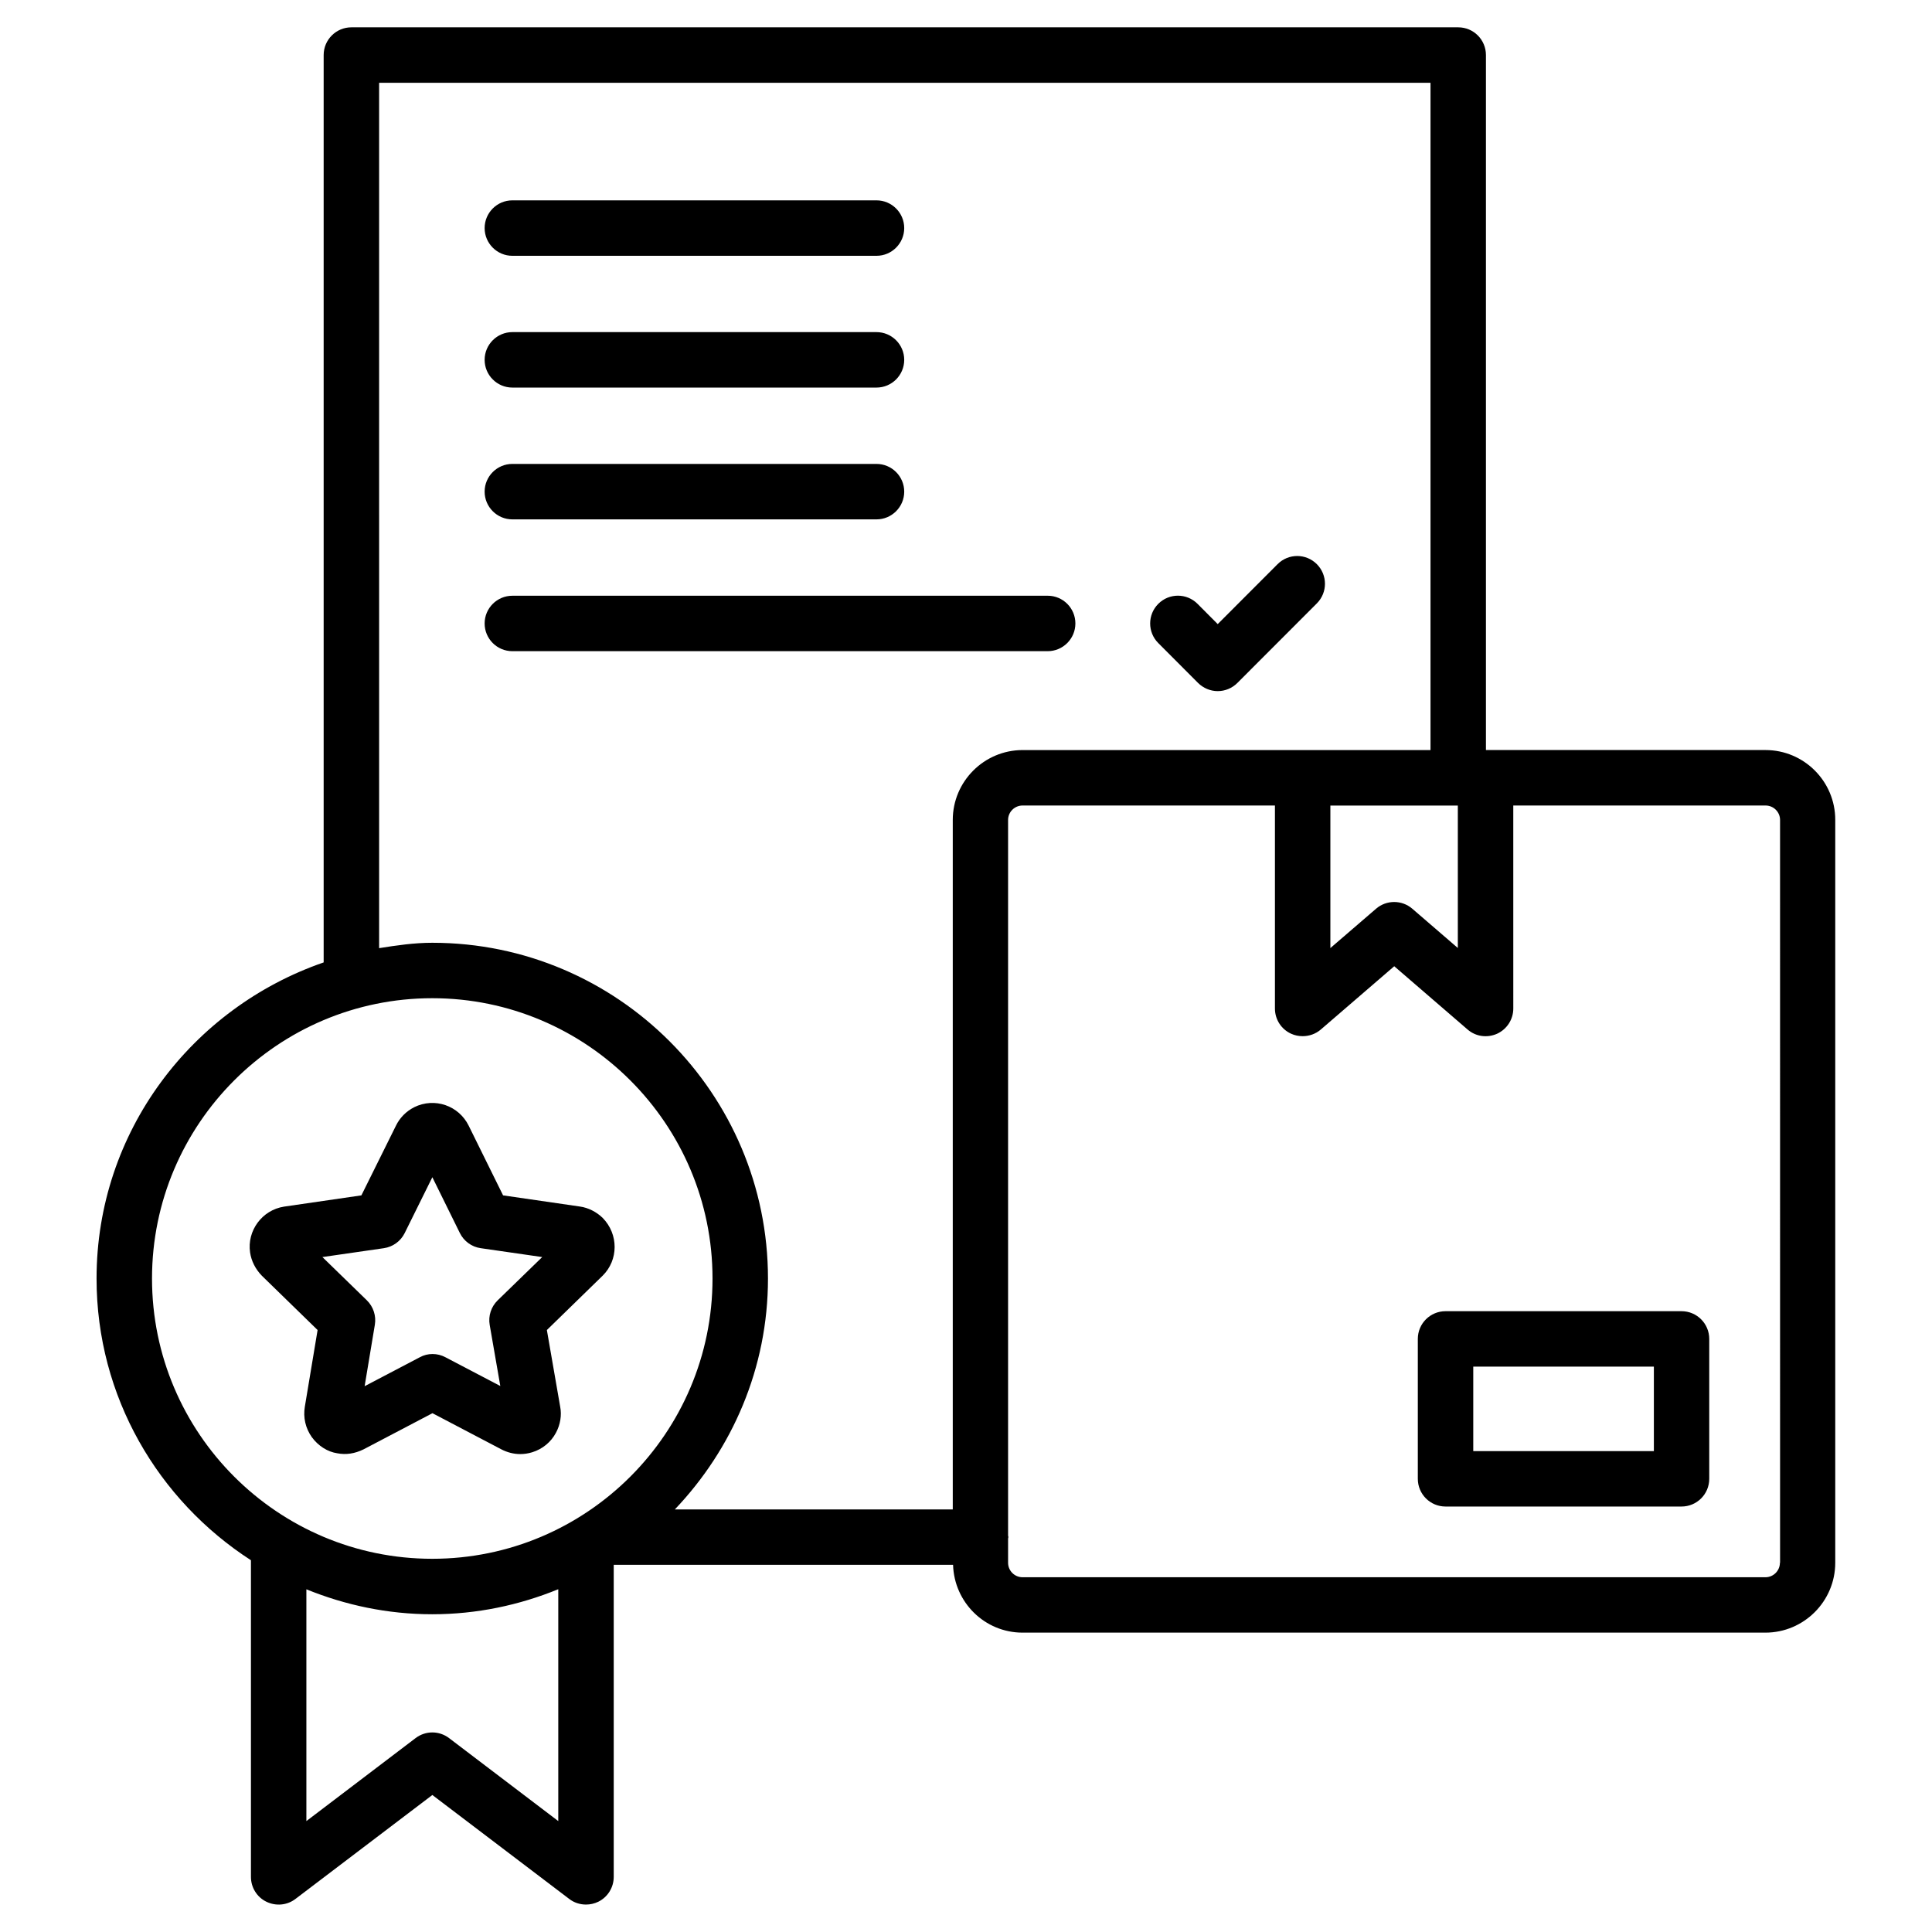 <?xml version="1.0" encoding="UTF-8"?>
<!-- Uploaded to: SVG Repo, www.svgrepo.com, Generator: SVG Repo Mixer Tools -->
<svg fill="#000000" width="800px" height="800px" version="1.1" viewBox="144 144 512 512" xmlns="http://www.w3.org/2000/svg">
 <g>
  <path d="m279.78 211.79h96.5c4.051 0 7.348-3.297 7.348-7.348s-3.297-7.348-7.348-7.348h-96.5c-4.051 0-7.348 3.297-7.348 7.348s3.297 7.348 7.348 7.348z"/>
  <path d="m279.78 246.71h96.5c4.051 0 7.348-3.297 7.348-7.348 0-4.051-3.297-7.348-7.348-7.348h-96.5c-4.051 0-7.348 3.297-7.348 7.348 0 4.051 3.297 7.348 7.348 7.348z"/>
  <path d="m279.78 281.64h96.5c4.051 0 7.348-3.297 7.348-7.348s-3.297-7.348-7.348-7.348h-96.5c-4.051 0-7.348 3.297-7.348 7.348s3.297 7.348 7.348 7.348z"/>
  <path d="m279.78 316.57h141.86c4.051 0 7.348-3.297 7.348-7.348 0-4.051-3.273-7.348-7.348-7.348l-141.86 0.004c-4.051 0-7.348 3.297-7.348 7.348s3.297 7.344 7.348 7.344z"/>
  <path d="m461.5 324.99c1.387 1.363 3.254 2.164 5.207 2.164 1.953 0 3.82-0.777 5.207-2.164l21.074-21.098c2.856-2.875 2.856-7.516-0.02-10.391s-7.516-2.875-10.391 0l-15.871 15.891-5.352-5.375c-2.875-2.875-7.516-2.875-10.391 0s-2.875 7.516-0.02 10.391z"/>
  <path d="m611.87 342.77h-74.082v-184.18c0-4.051-3.273-7.348-7.348-7.348h-293.32c-4.051 0-7.348 3.297-7.348 7.348v240.46c-34.891 12.051-60.184 44.859-60.184 83.781 0 31.34 16.375 58.797 40.914 74.648v83.922c0 2.793 1.574 5.352 4.074 6.57s5.481 0.988 7.727-0.734l36.273-27.543 36.273 27.543c1.301 1.008 2.875 1.492 4.449 1.492 1.113 0 2.227-0.25 3.273-0.754 2.5-1.238 4.074-3.801 4.074-6.57v-82.707h89.93c0.293 9.949 8.398 17.969 18.41 17.969h196.86c10.203 0 18.516-8.312 18.516-18.516v-196.86c0.02-10.227-8.293-18.52-18.496-18.52zm-81.531 14.715v37.742l-12.07-10.41c-2.75-2.371-6.844-2.371-9.594 0l-12.113 10.434v-37.766zm-285.87-191.55h278.63v176.84h-108.09c-10.203 0-18.516 8.312-18.516 18.516v182.73h-73.66c15.199-15.973 24.688-37.449 24.688-61.191 0-49.059-39.906-88.984-88.965-88.984-4.828 0-9.469 0.691-14.086 1.426zm-60.184 316.89c0-40.957 33.312-74.289 74.27-74.289 40.957 0 74.27 33.336 74.27 74.289 0 40.957-33.312 74.27-74.27 74.27-40.957 0-74.27-33.312-74.27-74.27zm78.738 121.8c-2.644-2.016-6.254-2.016-8.902 0l-28.926 21.98v-61.422c10.328 4.199 21.539 6.613 33.355 6.613 11.82 0 23.07-2.414 33.398-6.633v61.445zm352.67-46.477c0 2.121-1.723 3.84-3.84 3.84h-196.86c-2.121 0-3.84-1.723-3.84-3.84v-6.402c0-0.148 0.082-0.273 0.082-0.398s-0.082-0.273-0.082-0.398v-189.66c0-2.098 1.723-3.82 3.84-3.82h66.879v53.801c0 2.875 1.66 5.481 4.281 6.676 0.965 0.441 2.016 0.652 3.066 0.652 1.723 0 3.441-0.586 4.809-1.762l19.461-16.773 19.418 16.75c2.184 1.91 5.227 2.309 7.852 1.133 2.625-1.219 4.281-3.82 4.281-6.676l-0.004-53.801h66.859c2.121 0 3.84 1.723 3.84 3.82l0.004 196.86z"/>
  <path d="m589.62 491.48h-62.535c-4.051 0-7.348 3.273-7.348 7.348v37.07c0 4.051 3.273 7.348 7.348 7.348h62.535c4.051 0 7.348-3.273 7.348-7.348v-37.07c0-4.051-3.277-7.348-7.348-7.348zm-7.328 37.074h-47.863v-22.379h47.863z"/>
  <path d="m276.86 528.09c1.574 0.82 3.297 1.258 5.016 1.258 1.07 0 2.141-0.168 3.168-0.484 2.731-0.84 4.977-2.707 6.277-5.144 1.176-2.164 1.574-4.68 1.133-6.926l-3.527-20.32 14.801-14.422c4.176-4.137 4.242-10.938 0-15.281-1.66-1.617-3.82-2.707-6.023-3.023l-20.383-2.961-9.109-18.453c-2.625-5.352-9.047-7.578-14.441-4.914-2.164 1.113-3.82 2.793-4.848 4.914l-9.152 18.453-20.488 2.981c-5.836 0.902-9.867 6.402-9.004 12.176 0.336 2.227 1.387 4.367 3.129 6.152l14.758 14.379-3.379 20.301c-0.484 2.856 0.168 5.711 1.848 8.082 1.699 2.332 4.199 3.906 6.758 4.281 2.309 0.441 4.617 0.105 6.969-1.051l18.242-9.574zm-21.621-24.395-14.609 7.66 2.707-16.27c0.398-2.371-0.398-4.809-2.121-6.488l-11.777-11.461 16.289-2.352c2.394-0.355 4.449-1.848 5.519-4.008l7.328-14.801 7.285 14.777c1.07 2.184 3.148 3.695 5.543 4.031l16.289 2.352-11.797 11.461c-1.742 1.699-2.539 4.137-2.121 6.527l2.812 16.184-14.527-7.613c-2.16-1.156-4.723-1.156-6.82 0z"/>
 </g>
</svg>